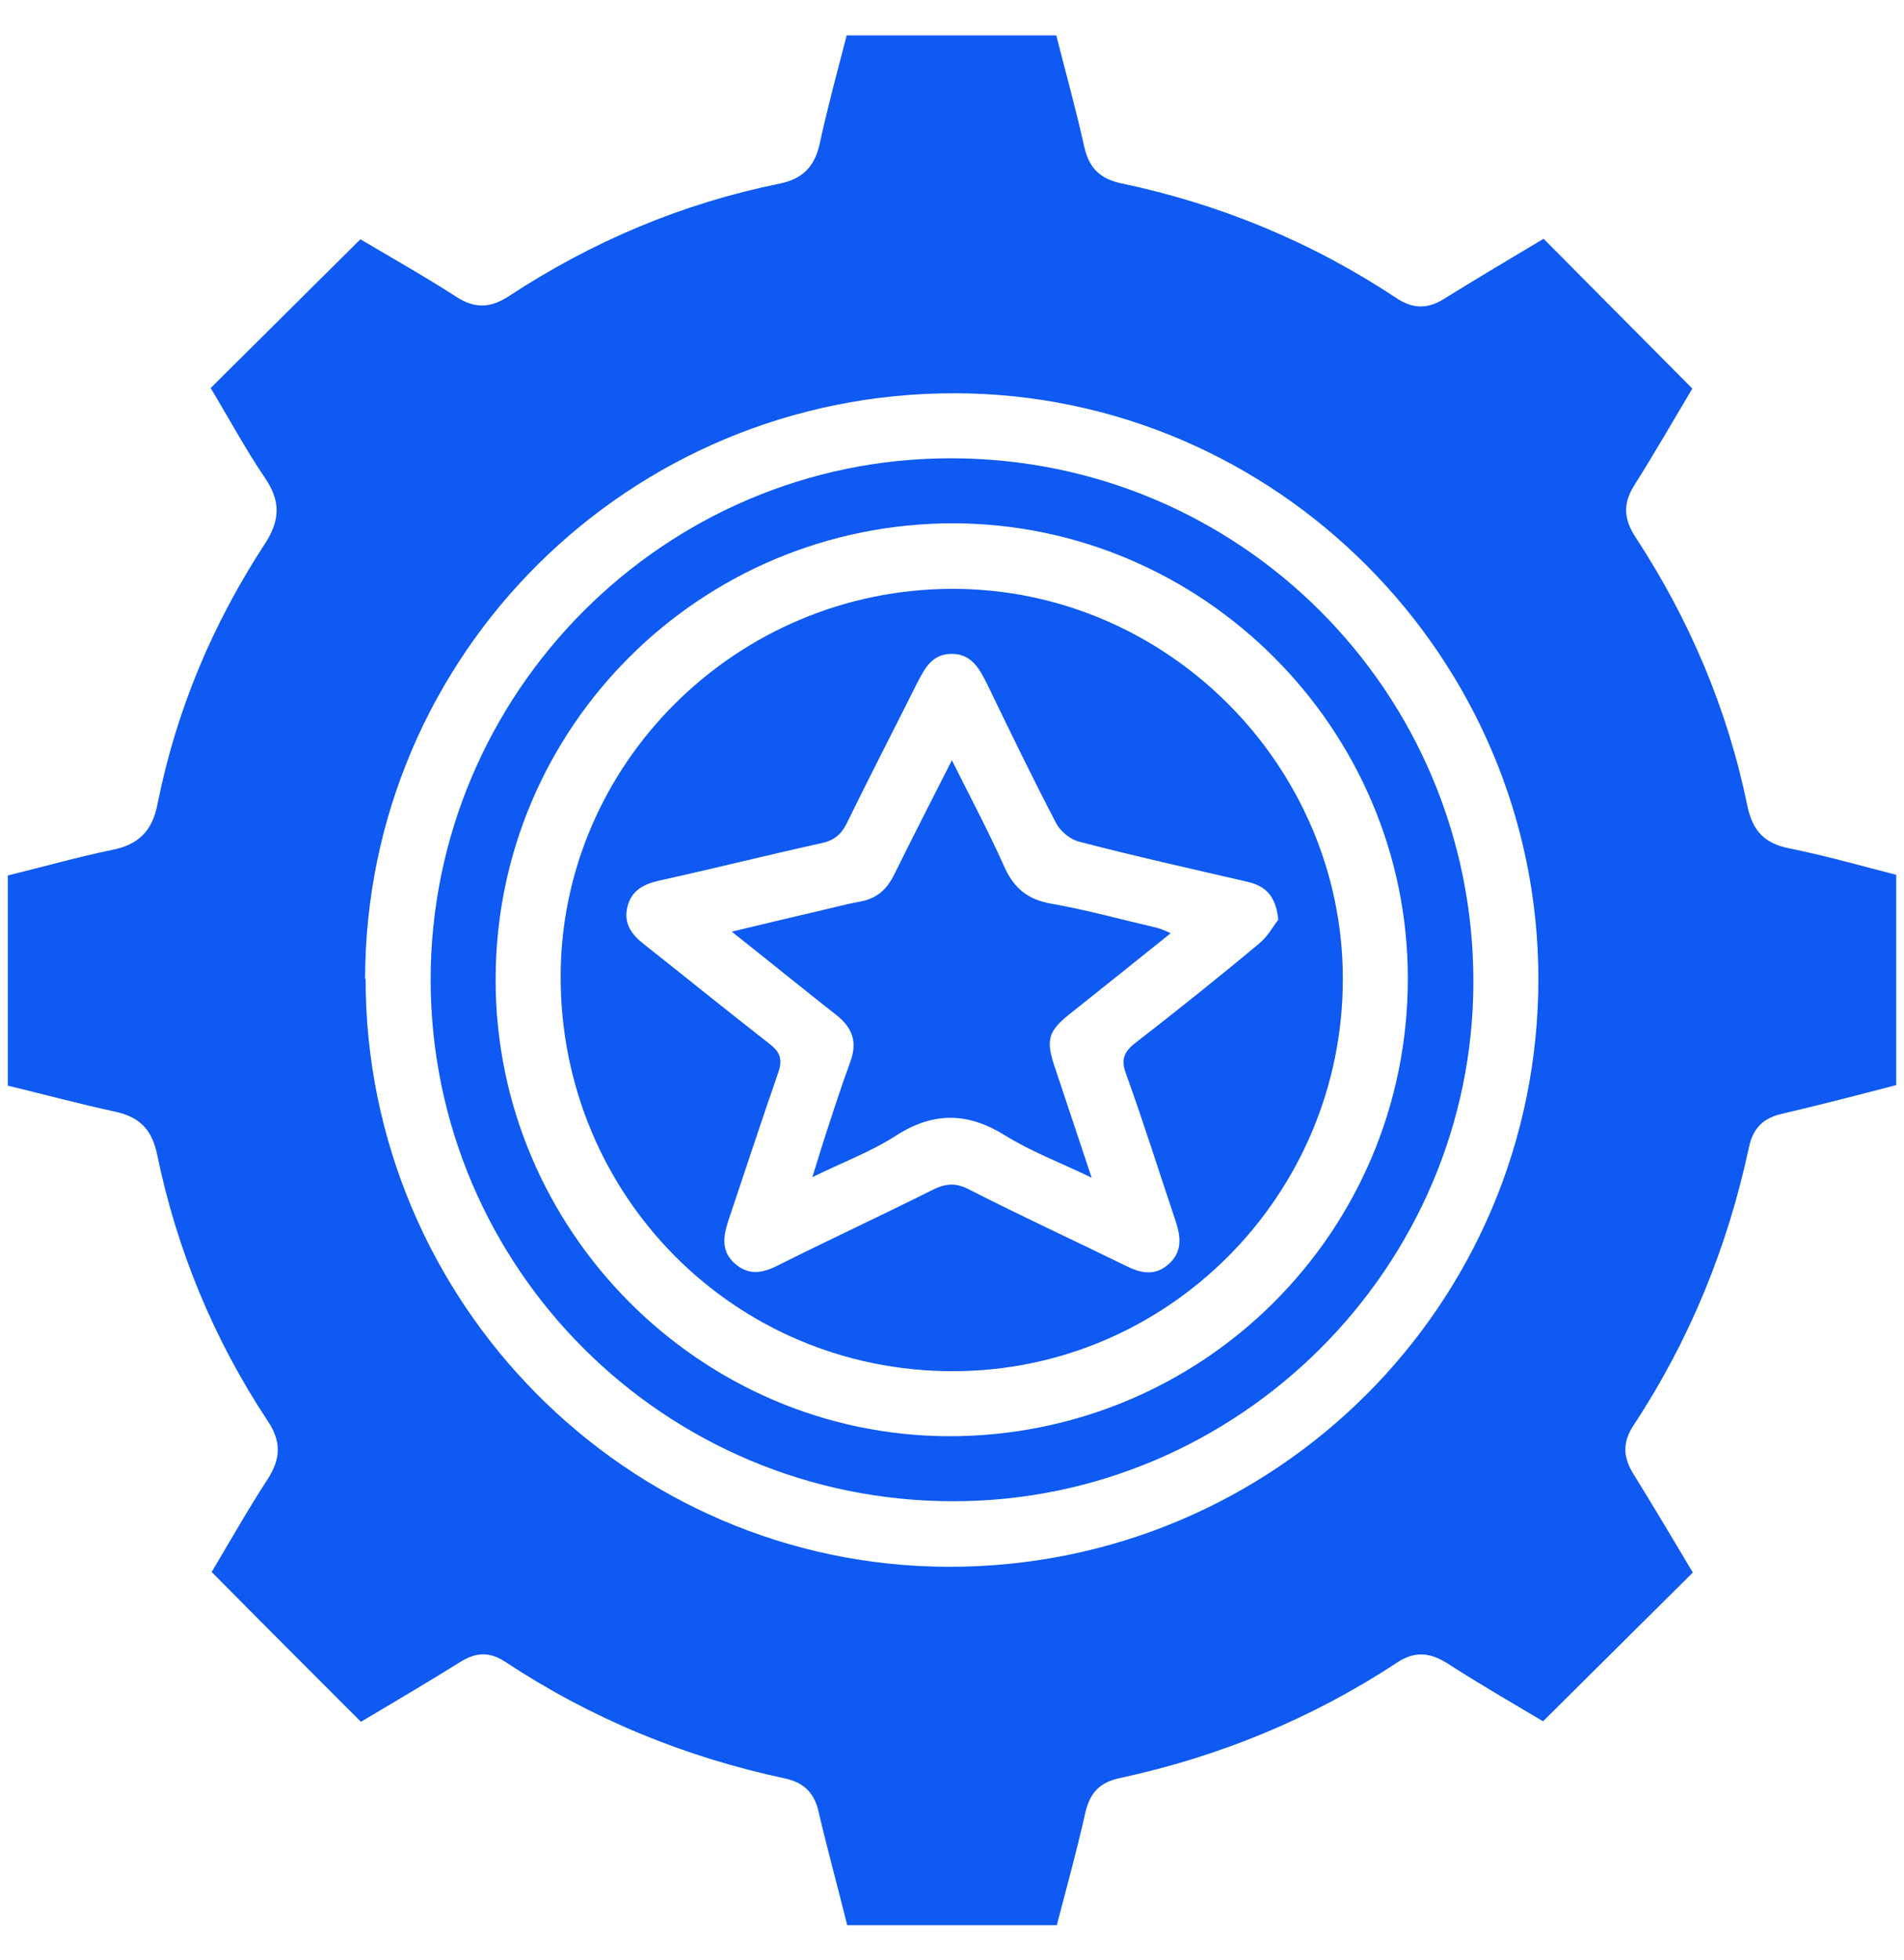 <?xml version="1.0" encoding="UTF-8"?>
<svg id="Layer_1" data-name="Layer 1" xmlns="http://www.w3.org/2000/svg" viewBox="0 0 36.61 37.68">
  <defs>
    <style>
      .cls-1 {
        fill: #0e5af2;
        stroke-width: 0px;
      }
    </style>
  </defs>
  <path class="cls-1" d="M36.46,16.82v4.04c-.73.19-1.46.38-2.19.55-.36.08-.56.27-.64.64-.41,1.92-1.14,3.71-2.22,5.35-.22.33-.2.62,0,.94.39.63.77,1.27,1.14,1.89-.96.95-1.9,1.89-2.88,2.86-.59-.35-1.23-.72-1.85-1.12-.34-.21-.63-.23-.97,0-1.63,1.07-3.41,1.8-5.31,2.21-.39.08-.58.28-.67.66-.16.72-.36,1.44-.55,2.17h-4.03c-.18-.73-.38-1.45-.55-2.18-.08-.36-.28-.56-.64-.64-1.93-.41-3.73-1.15-5.38-2.24-.3-.2-.57-.19-.87,0-.64.4-1.29.78-1.91,1.15-.96-.96-1.9-1.9-2.87-2.88.34-.57.69-1.19,1.08-1.79.25-.39.26-.72,0-1.11-1.04-1.57-1.75-3.29-2.13-5.13-.1-.48-.34-.72-.81-.82-.69-.15-1.36-.33-2.06-.5v-4.04c.66-.16,1.32-.35,2-.49.51-.1.78-.36.88-.89.36-1.8,1.06-3.46,2.06-4.99.3-.46.31-.83,0-1.28-.38-.56-.7-1.16-1.04-1.72.96-.95,1.9-1.89,2.88-2.86.59.35,1.23.71,1.85,1.11.36.23.66.21,1.01-.02,1.6-1.05,3.33-1.78,5.2-2.16.44-.09.67-.32.77-.76.15-.7.34-1.39.52-2.09h4.03c.18.71.38,1.43.54,2.15.09.39.29.6.69.69,1.91.4,3.68,1.13,5.31,2.21.33.22.62.21.94,0,.63-.39,1.27-.77,1.89-1.14.95.96,1.89,1.9,2.86,2.88-.35.59-.72,1.23-1.11,1.85-.23.36-.21.66.02,1.01,1.04,1.59,1.77,3.31,2.15,5.17.1.48.34.72.81.81.69.14,1.36.33,2.06.51ZM7.03,18.82c0,6.21,5.03,11.29,11.21,11.3,6.27.01,11.34-5.04,11.34-11.3,0-6.18-5.05-11.25-11.22-11.26-6.26-.01-11.33,5.02-11.34,11.26Z"/>
  <path class="cls-1" d="M8.28,18.84c0-5.52,4.49-10.03,10-10.03,5.57,0,10.05,4.5,10.05,10.06,0,5.49-4.51,9.99-10,9.99-5.55,0-10.04-4.48-10.05-10.02ZM9.53,18.84c0,4.81,3.93,8.76,8.72,8.77,4.88,0,8.82-3.92,8.82-8.8,0-4.8-3.94-8.74-8.74-8.75-4.86,0-8.8,3.92-8.8,8.77Z"/>
  <path class="cls-1" d="M18.32,11.32c4.11,0,7.5,3.39,7.5,7.5,0,4.16-3.37,7.54-7.5,7.54-4.19,0-7.54-3.37-7.54-7.58,0-4.1,3.39-7.46,7.54-7.46ZM24.58,17.7c-.04-.48-.25-.67-.6-.75-1.08-.25-2.16-.49-3.23-.77-.17-.04-.36-.2-.44-.35-.46-.88-.89-1.77-1.32-2.66-.15-.3-.3-.6-.69-.6-.38,0-.52.28-.67.57-.45.9-.91,1.79-1.35,2.69-.11.22-.25.33-.49.38-1.04.23-2.08.49-3.12.72-.31.07-.54.2-.61.52-.07.31.09.52.32.7.81.64,1.61,1.29,2.42,1.92.21.16.25.31.16.56-.33.95-.64,1.9-.96,2.85-.1.31-.13.59.14.82.27.23.54.17.83.02.98-.49,1.97-.95,2.95-1.44.25-.13.46-.15.72-.01,1,.51,2.02.98,3.02,1.47.28.14.55.19.8-.03.27-.23.25-.51.15-.82-.32-.95-.62-1.91-.96-2.85-.1-.27-.04-.42.18-.59.8-.62,1.6-1.26,2.38-1.91.17-.14.28-.35.37-.46Z"/>
  <path class="cls-1" d="M18.3,14.61c.37.74.71,1.38,1.01,2.05.18.41.45.63.89.71.69.12,1.37.31,2.06.47.07.02.14.05.25.1-.67.54-1.31,1.05-1.95,1.56-.4.32-.45.49-.29.98.23.69.46,1.38.72,2.16-.6-.29-1.16-.5-1.66-.81-.72-.45-1.38-.46-2.1,0-.48.31-1.02.51-1.61.8.07-.23.12-.39.17-.55.18-.56.36-1.12.56-1.67.14-.38.04-.65-.26-.89-.65-.51-1.3-1.04-2.02-1.61.71-.17,1.34-.32,1.98-.47.16-.04.33-.08.5-.11.31-.06.5-.23.64-.51.35-.71.71-1.41,1.11-2.2Z"/>
</svg>